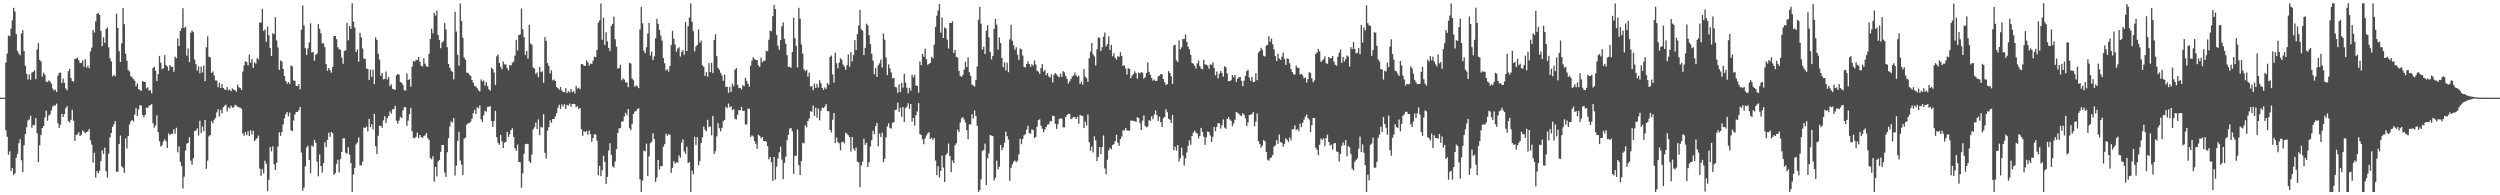 <?xml version="1.0" encoding="UTF-8"?>
<svg xmlns="http://www.w3.org/2000/svg" width="1920" height="150">
  <path d="M0 75.000h1v1.000H0zM1 75.000h1v1.000H1zM2 75.000h1v1.000H2zM3 75.000h1v1.000H3zM4 48.061h1v52.006H4zM5 41.181h1v63.824H5zM6 27.192h1v91.596H6zM7 27.830h1v88.434H7zM8 22.037h1v109.415H8zM9 15.563h1v113.629H9zM10 5.978h1v128.379H10zM11 8.926h1v124.177H11zM12 26.183h1v95.038H12zM13 39.058h1v79.045H13zM14 41.105h1v68.922H14zM15 42.374h1v64.538H15zM16 25.741h1v97.347H16zM17 23.199h1v109.005H17zM18 39.224h1v72.387H18zM19 50.516h1v52.457H19zM20 56.561h1v41.184H20zM21 61.097h1v31.433H21zM22 57.105h1v34.712H22zM23 61.205h1v27.664H23zM24 55.767h1v42.350H24zM25 55.207h1v40.771H25zM26 53.993h1v42.197H26zM27 60.715h1v29.939H27zM28 37.940h1v64.359H28zM29 33.079h1v91.413H29zM30 45.933h1v65.662H30zM31 47.177h1v56.500H31zM32 58.785h1v39.512H32zM33 55.834h1v40.975H33zM34 57.459h1v32.790H34zM35 62.641h1v22.345H35zM36 63.049h1v29.695H36zM37 61.764h1v27.003H37zM38 62.639h1v25.109H38zM39 64.095h1v20.677H39zM40 67.939h1v13.894H40zM41 69.552h1v11.322H41zM42 68.740h1v12.288H42zM43 70.623h1v8.943H43zM44 58.055h1v36.661H44zM45 55.931h1v42.346H45zM46 55.757h1v39.923H46zM47 63.738h1v23.822H47zM48 60.341h1v29.489H48zM49 63.555h1v24.020H49zM50 67.918h1v15.257H50zM51 69.373h1v12.193H51zM52 54.740h1v38.279H52zM53 52.904h1v41.227H53zM54 59.845h1v32.216H54zM55 62.218h1v22.090H55zM56 62.678h1v30.042H56zM57 45.313h1v62.950H57zM58 44.880h1v58.865H58zM59 44.222h1v58.910H59zM60 46.292h1v55.307H60zM61 48.450h1v55.938H61zM62 48.392h1v55.093H62zM63 46.388h1v53.816H63zM64 51.150h1v49.997H64zM65 45.468h1v57.003H65zM66 51.983h1v49.402H66zM67 50.472h1v50.527H67zM68 52.391h1v46.617H68zM69 39.500h1v68.225H69zM70 36.550h1v74.570H70zM71 22.986h1v101.952H71zM72 25.002h1v92.331H72zM73 16.456h1v119.902H73zM74 10.669h1v120.670H74zM75 9.984h1v123.069H75zM76 11.519h1v119.510H76zM77 23.727h1v99.998H77zM78 35.393h1v80.071H78zM79 28.698h1v89.459H79zM80 32.925h1v80.497H80zM81 22.094h1v109.468H81zM82 21.083h1v115.302H82zM83 36.346h1v81.705H83zM84 44.858h1v60.693H84zM85 47.103h1v55.057H85zM86 58.614h1v38.826H86zM87 57.496h1v38.063H87zM88 58.564h1v34.466H88zM89 10.460h1v121.446H89zM90 21.391h1v110.558H90zM91 39.315h1v71.348H91zM92 47.601h1v56.496H92zM93 33.313h1v94.374H93zM94 6.317h1v122.518H94zM95 18.607h1v114.095H95zM96 41.225h1v65.043H96zM97 46.719h1v67.325H97zM98 53.731h1v50.823H98zM99 54.888h1v40.694H99zM100 58.528h1v34.653H100zM101 59.407h1v32.711H101zM102 60.720h1v32.633H102zM103 61.993h1v25.914H103zM104 66.312h1v16.672H104zM105 64.080h1v24.983H105zM106 68.436h1v15.562H106zM107 69.031h1v11.725H107zM108 69.815h1v11.279H108zM109 62.250h1v26.131H109zM110 62.902h1v27.127H110zM111 62.836h1v25.508H111zM112 67.952h1v14.638H112zM113 67.095h1v15.905H113zM114 69.506h1v11.757H114zM115 69.283h1v11.407H115zM116 71.731h1v8.297H116zM117 52.274h1v42.389H117zM118 51.239h1v46.755H118zM119 54.212h1v42.033H119zM120 62.273h1v26.339H120zM121 56.903h1v44.675H121zM122 42.892h1v65.612H122zM123 48.109h1v64.408H123zM124 53.160h1v58.428H124zM125 52.417h1v56.241H125zM126 42.407h1v64.529H126zM127 49.901h1v58.592H127zM128 51.079h1v62.565H128zM129 54.163h1v48.267H129zM130 49.983h1v53.815H130zM131 51.332h1v51.479H131zM132 51.296h1v51.581H132zM133 55.127h1v44.267H133zM134 43.512h1v59.206H134zM135 44.780h1v53.314H135zM136 29.610h1v87.438H136zM137 35.349h1v77.012H137zM138 23.725h1v100.645H138zM139 21.817h1v105.735H139zM140 6.316h1v138.450H140zM141 21.470h1v114.210H141zM142 20.487h1v95.074H142zM143 42.731h1v67.664H143zM144 37.279h1v72.382H144zM145 47.722h1v57.721H145zM146 25.127h1v98.328H146zM147 23.452h1v102.941H147zM148 24.684h1v96.797H148zM149 45.736h1v54.859H149zM150 49.219h1v51.047H150zM151 54.232h1v44.304H151zM152 50.882h1v53.188H152zM153 56.307h1v36.426H153zM154 51.163h1v51.092H154zM155 55.605h1v41.546H155zM156 50.371h1v50.404H156zM157 62.294h1v29.860H157zM158 36.343h1v93.257H158zM159 27.888h1v95.468H159zM160 43.539h1v61.187H160zM161 44.146h1v59.562H161zM162 55.948h1v37.121H162zM163 54.830h1v39.843H163zM164 57.872h1v34.150H164zM165 61.811h1v28.701H165zM166 61.902h1v24.410H166zM167 67.007h1v16.820H167zM168 63.547h1v25.964H168zM169 67.617h1v16.731H169zM170 64.505h1v22.629H170zM171 67.585h1v14.750H171zM172 68.666h1v12.525H172zM173 69.058h1v11.262H173zM174 66.845h1v18.717H174zM175 69.397h1v13.050H175zM176 68.724h1v14.646H176zM177 70.002h1v11.109H177zM178 67.865h1v14.919H178zM179 68.852h1v13.616H179zM180 69.123h1v11.368H180zM181 70.515h1v10.588H181zM182 64.971h1v16.925H182zM183 66.982h1v15.414H183zM184 67.645h1v15.116H184zM185 69.132h1v14.386H185zM186 54.948h1v47.571H186zM187 50.219h1v54.078H187zM188 47.029h1v54.377H188zM189 47.706h1v56.105H189zM190 50.267h1v50.541H190zM191 41.963h1v62.507H191zM192 48.191h1v51.805H192zM193 45.377h1v57.909H193zM194 52.220h1v48.243H194zM195 47.939h1v60.446H195zM196 48.905h1v58.189H196zM197 44.577h1v61.499H197zM198 45.673h1v58.449H198zM199 17.331h1v112.078H199zM200 17.301h1v117.728H200zM201 6.768h1v123.132H201zM202 23.804h1v109.380H202zM203 22.650h1v100.775H203zM204 32.110h1v93.614H204zM205 20.404h1v126.426H205zM206 27.063h1v111.041H206zM207 36.782h1v76.128H207zM208 43.074h1v73.256H208zM209 25.509h1v86.910H209zM210 26.375h1v99.756H210zM211 13.193h1v117.355H211zM212 31.031h1v94.004H212zM213 36.440h1v76.102H213zM214 53.620h1v48.018H214zM215 46.462h1v57.876H215zM216 47.192h1v54.177H216zM217 52.968h1v42.511H217zM218 58.355h1v32.599H218zM219 62.183h1v25.509H219zM220 64.291h1v21.795H220zM221 62.954h1v26.434H221zM222 64.461h1v21.975H222zM223 50.301h1v49.748H223zM224 51.040h1v49.757H224zM225 61.764h1v30.813H225zM226 62.059h1v25.851H226zM227 65.995h1v19.929H227zM228 66.077h1v19.958H228zM229 64.575h1v20.006H229zM230 68.616h1v13.504H230zM231 22.913h1v94.209H231zM232 4.229h1v142.191H232zM233 19.620h1v124.425H233zM234 36.894h1v90.827H234zM235 42.187h1v71.174H235zM236 37.172h1v74.747H236zM237 32.570h1v90.277H237zM238 17.892h1v115.274H238zM239 40.341h1v71.419H239zM240 39.959h1v72.735H240zM241 46.628h1v60.807H241zM242 42.084h1v67.578H242zM243 41.107h1v83.035H243zM244 18.377h1v117.093H244zM245 22.065h1v96.575H245zM246 25.549h1v101.999H246zM247 33.275h1v99.304H247zM248 33.213h1v92.163H248zM249 36.195h1v73.072H249zM250 49.233h1v63.833H250zM251 54.398h1v53.039H251zM252 52.236h1v49.679H252zM253 53.873h1v51.168H253zM254 55.838h1v45.556H254zM255 51.328h1v51.000H255zM256 27.585h1v106.769H256zM257 27.670h1v105.273H257zM258 30.088h1v95.720H258zM259 36.310h1v86.422H259zM260 37.749h1v94.664H260zM261 38.301h1v83.928H261zM262 44.156h1v72.494H262zM263 48.972h1v57.386H263zM264 39.134h1v67.092H264zM265 38.659h1v78.635H265zM266 17.573h1v100.667H266zM267 30.980h1v82.059H267zM268 19.969h1v98.862H268zM269 22.110h1v103.195H269zM270 2.578h1v144.848H270zM271 16.646h1v117.454H271zM272 21.200h1v107.755H272zM273 39.873h1v71.019H273zM274 37.926h1v71.484H274zM275 47.322h1v58.245H275zM276 25.170h1v101.881H276zM277 28.743h1v98.305H277zM278 37.239h1v86.973H278zM279 45.060h1v52.818H279zM280 45.225h1v52.995H280zM281 52.562h1v44.715H281zM282 53.058h1v47.929H282zM283 61.385h1v29.890H283zM284 53.505h1v44.135H284zM285 59.006h1v36.412H285zM286 53.439h1v46.062H286zM287 64.690h1v22.723H287zM288 28.711h1v83.520H288zM289 30.671h1v87.670H289zM290 41.369h1v62.871H290zM291 45.701h1v50.849H291zM292 58.142h1v38.420H292zM293 56.080h1v42.027H293zM294 60.991h1v31.488H294zM295 60.514h1v28.670H295zM296 54.924h1v39.571H296zM297 61.097h1v29.571H297zM298 59.076h1v29.968H298zM299 66.098h1v19.511H299zM300 64.682h1v22.549H300zM301 68.196h1v15.829H301zM302 68.616h1v15.153H302zM303 68.891h1v12.347H303zM304 57.946h1v34.776H304zM305 56.756h1v38.313H305zM306 57.394h1v35.239H306zM307 62.952h1v26.727H307zM308 63.589h1v27.108H308zM309 65.094h1v19.780H309zM310 69.259h1v13.113H310zM311 69.651h1v12.657H311zM312 56.307h1v40.401H312zM313 61.456h1v31.151H313zM314 60.819h1v26.861H314zM315 66.617h1v16.207H315zM316 51.179h1v49.637H316zM317 46.993h1v58.866H317zM318 47.250h1v58.947H318zM319 46.054h1v59.036H319zM320 46.045h1v55.806H320zM321 43.773h1v62.285H321zM322 47.476h1v56.200H322zM323 50.498h1v54.812H323zM324 50.982h1v55.030H324zM325 44.747h1v59.798H325zM326 48.836h1v55.097H326zM327 50.913h1v51.393H327zM328 51.374h1v54.705H328zM329 41.390h1v66.084H329zM330 29.929h1v91.362H330zM331 21.997h1v100.320H331zM332 25.555h1v94.448H332zM333 9.801h1v129.659H333zM334 11.928h1v116.301H334zM335 8.025h1v127.508H335zM336 26.903h1v97.201H336zM337 30.647h1v92.140H337zM338 37.048h1v79.602H338zM339 32.617h1v78.748H339zM340 31.661h1v79.707H340zM341 17.711h1v114.774H341zM342 22.700h1v113.138H342zM343 36.295h1v80.625H343zM344 49.111h1v56.954H344zM345 52.045h1v45.137H345zM346 54.205h1v39.019H346zM347 55.209h1v38.858H347zM348 60.986h1v29.614H348zM349 9.030h1v125.758H349zM350 24.200h1v102.967H350zM351 42.096h1v66.106H351zM352 50.423h1v50.807H352zM353 2.688h1v120.569H353zM354 16.122h1v110.347H354zM355 29.015h1v105.444H355zM356 44.120h1v62.429H356zM357 45.853h1v59.948H357zM358 55.716h1v40.009H358zM359 56.066h1v38.710H359zM360 57.268h1v37.148H360zM361 58.382h1v35.039H361zM362 61.479h1v29.655H362zM363 63.494h1v23.479H363zM364 65.876h1v18.520H364zM365 66.564h1v21.029H365zM366 67.641h1v14.789H366zM367 69.352h1v13.902H367zM368 70.185h1v10.791H368zM369 60.955h1v30.699H369zM370 62.432h1v31.384H370zM371 61.753h1v26.742H371zM372 65.696h1v19.381H372zM373 62.871h1v22.934H373zM374 66.150h1v15.979H374zM375 68.563h1v13.427H375zM376 69.598h1v11.892H376zM377 51.946h1v41.011H377zM378 53.101h1v44.381H378zM379 55.712h1v37.225H379zM380 65.302h1v19.834H380zM381 43.306h1v62.051H381zM382 41.802h1v67.914H382zM383 48.375h1v62.883H383zM384 51.328h1v52.282H384zM385 53.211h1v55.408H385zM386 47.220h1v66.550H386zM387 49.443h1v60.126H387zM388 49.496h1v59.483H388zM389 52.270h1v48.941H389zM390 54.078h1v51.135H390zM391 49.931h1v53.110H391zM392 50.351h1v49.507H392zM393 48.143h1v50.376H393zM394 47.286h1v57.946H394zM395 42.763h1v70.966H395zM396 30.689h1v85.047H396zM397 38.767h1v72.211H397zM398 26.934h1v97.486H398zM399 26.428h1v98.244H399zM400 6.501h1v137.669H400zM401 22.362h1v110.690H401zM402 28.563h1v89.568H402zM403 42.171h1v68.600H403zM404 39.171h1v71.286H404zM405 45.002h1v65.662H405zM406 19.076h1v104.852H406zM407 33.382h1v91.697H407zM408 34.343h1v84.310H408zM409 51.892h1v47.455H409zM410 52.705h1v45.112H410zM411 56.735h1v37.410H411zM412 55.571h1v43.611H412zM413 59.270h1v32.447H413zM414 51.293h1v52.551H414zM415 55.355h1v42.108H415zM416 54.744h1v43.261H416zM417 63.531h1v24.107H417zM418 28.523h1v88.845H418zM419 31.365h1v90.435H419zM420 48.432h1v51.913H420zM421 50.565h1v47.053H421zM422 56.435h1v35.921H422zM423 53.992h1v40.329H423zM424 61.706h1v29.725H424zM425 61.133h1v30.250H425zM426 62.209h1v27.249H426zM427 66.774h1v20.099H427zM428 67.635h1v15.108H428zM429 68.881h1v11.599H429zM430 66.777h1v16.875H430zM431 69.509h1v10.768H431zM432 70.618h1v11.191H432zM433 70.841h1v9.192H433zM434 67.696h1v15.965H434zM435 71.537h1v8.999H435zM436 69.994h1v11.161H436zM437 70.939h1v8.578H437zM438 68.438h1v13.622H438zM439 70.709h1v9.191H439zM440 69.936h1v9.848H440zM441 71.730h1v8.270H441zM442 65.939h1v16.421H442zM443 67.969h1v13.534H443zM444 67.389h1v16.469H444zM445 68.491h1v14.476H445zM446 49.267h1v49.929H446zM447 49.279h1v55.036H447zM448 50.467h1v50.263H448zM449 50.610h1v50.980H449zM450 46.308h1v54.189H450zM451 47.822h1v55.675H451zM452 50.418h1v49.867H452zM453 48.746h1v54.276H453zM454 49.183h1v59.777H454zM455 46.614h1v59.366H455zM456 43.542h1v59.594H456zM457 43.819h1v59.427H457zM458 38.361h1v69.627H458zM459 17.429h1v117.159H459zM460 15.659h1v111.710H460zM461 2.691h1v132.643H461zM462 30.524h1v100.216H462zM463 13.615h1v105.974H463zM464 34.530h1v89.785H464zM465 24.727h1v116.534H465zM466 31.734h1v104.220H466zM467 36.763h1v78.904H467zM468 39.173h1v70.814H468zM469 19.933h1v99.031H469zM470 18.282h1v109.443H470zM471 12.755h1v115.908H471zM472 30.141h1v93.881H472zM473 35.833h1v78.731H473zM474 52.742h1v49.459H474zM475 52.327h1v46.218H475zM476 49.774h1v48.750H476zM477 61.642h1v31.775H477zM478 60.153h1v33.031H478zM479 61.130h1v28.350H479zM480 63.361h1v23.246H480zM481 63.279h1v25.207H481zM482 66.984h1v16.795H482zM483 48.195h1v50.270H483zM484 48.804h1v51.201H484zM485 60.304h1v34.803H485zM486 61.654h1v25.896H486zM487 66.629h1v19.016H487zM488 65.714h1v19.678H488zM489 66.256h1v17.555H489zM490 67.710h1v15.316H490zM491 22.621h1v115.078H491zM492 5.260h1v142.155H492zM493 17.901h1v120.791H493zM494 38.947h1v76.765H494zM495 40.900h1v75.349H495zM496 36.293h1v74.011H496zM497 25.767h1v109.525H497zM498 17.503h1v102.623H498zM499 42.617h1v67.436H499zM500 39.625h1v69.249H500zM501 46.115h1v56.240H501zM502 43.287h1v63.521H502zM503 29.458h1v110.265H503zM504 14.446h1v121.967H504zM505 18.264h1v104.491H505zM506 23.013h1v107.126H506zM507 27.326h1v100.140H507zM508 31.159h1v96.518H508zM509 44.610h1v68.036H509zM510 48.585h1v62.106H510zM511 54.044h1v48.619H511zM512 53.157h1v51.122H512zM513 55.026h1v48.056H513zM514 50.737h1v52.760H514zM515 34.730h1v97.965H515zM516 23.628h1v105.302H516zM517 29.746h1v94.011H517zM518 34.188h1v91.331H518zM519 39.720h1v84.832H519zM520 37.289h1v87.598H520zM521 36.277h1v83.079H521zM522 43.449h1v77.703H522zM523 40.021h1v69.568H523zM524 38.479h1v68.561H524zM525 42.016h1v74.300H525zM526 16.957h1v101.195H526zM527 39.163h1v73.527H527zM528 20.139h1v105.112H528zM529 13.479h1v110.888H529zM530 2.591h1v144.828H530zM531 16.656h1v114.332H531zM532 23.964h1v109.999H532zM533 39.445h1v65.637H533zM534 35.737h1v75.547H534zM535 34.562h1v70.732H535zM536 22.671h1v104.350H536zM537 32.795h1v91.009H537zM538 31.125h1v78.692H538zM539 50.181h1v55.412H539zM540 51.353h1v45.866H540zM541 58.345h1v41.305H541zM542 55.392h1v45.490H542zM543 58.828h1v33.189H543zM544 48.482h1v49.159H544zM545 55.370h1v41.684H545zM546 48.279h1v55.681H546zM547 56.097h1v32.929H547zM548 30.676h1v87.618H548zM549 26.352h1v89.764H549zM550 43.078h1v61.691H550zM551 52.234h1v42.349H551zM552 53.570h1v45.006H552zM553 55.884h1v45.054H553zM554 57.936h1v40.276H554zM555 62.016h1v31.028H555zM556 57.299h1v34.813H556zM557 66.707h1v15.298H557zM558 66.693h1v16.341H558zM559 71.293h1v8.221H559zM560 66.588h1v15.931H560zM561 70.573h1v11.034H561zM562 64.181h1v20.439H562zM563 66.301h1v17.561H563zM564 53.492h1v37.680H564zM565 52.158h1v39.716H565zM566 65.081h1v23.053H566zM567 67.493h1v16.986H567zM568 67.598h1v17.126H568zM569 68.760h1v13.311H569zM570 65.311h1v19.965H570zM571 66.306h1v18.734H571zM572 59.797h1v35.882H572zM573 62.130h1v33.395H573zM574 64.349h1v19.012H574zM575 66.548h1v17.035H575zM576 50.474h1v54.622H576zM577 46.533h1v57.461H577zM578 43.945h1v60.828H578zM579 45.385h1v62.926H579zM580 46.040h1v64.353H580zM581 46.134h1v68.157H581zM582 50.184h1v53.342H582zM583 51.416h1v52.933H583zM584 44.281h1v62.000H584zM585 47.808h1v57.415H585zM586 46.764h1v61.517H586zM587 46.521h1v61.713H587zM588 38.959h1v69.860H588zM589 39.357h1v72.857H589zM590 30.514h1v91.893H590zM591 23.567h1v97.062H591zM592 23.938h1v100.674H592zM593 12.435h1v126.450H593zM594 3.872h1v116.726H594zM595 6.928h1v131.035H595zM596 26.840h1v101.131H596zM597 35.071h1v86.569H597zM598 38.257h1v78.665H598zM599 30.753h1v81.961H599zM600 20.094h1v102.412H600zM601 17.133h1v120.552H601zM602 29.745h1v95.298H602zM603 33.573h1v86.745H603zM604 42.412h1v65.253H604zM605 51.406h1v52.163H605zM606 51.265h1v47.619H606zM607 52.053h1v46.248H607zM608 39.873h1v60.951H608zM609 13.744h1v119.792H609zM610 29.364h1v90.326H610zM611 35.235h1v84.384H611zM612 51.782h1v47.722H612zM613 6.001h1v120.873H613zM614 14.279h1v120.186H614zM615 34.123h1v89.605H615zM616 41.235h1v68.332H616zM617 53.256h1v56.878H617zM618 54.610h1v41.663H618zM619 53.551h1v44.151H619zM620 58.841h1v34.101H620zM621 55.788h1v35.292H621zM622 66.507h1v18.933H622zM623 66.166h1v19.688H623zM624 69.339h1v11.767H624zM625 64.155h1v24.858H625zM626 67.574h1v15.142H626zM627 64.388h1v26.032H627zM628 67.237h1v16.195H628zM629 61.577h1v30.847H629zM630 63.953h1v21.078H630zM631 67.464h1v15.240H631zM632 69.064h1v13.995H632zM633 67.099h1v14.716H633zM634 68.272h1v11.742H634zM635 63.839h1v21.499H635zM636 65.076h1v20.399H636zM637 43.665h1v56.172H637zM638 42.630h1v59.075H638zM639 57.201h1v34.731H639zM640 63.433h1v23.413H640zM641 40.486h1v69.376H641zM642 48.566h1v56.989H642zM643 52.497h1v56.640H643zM644 48.063h1v62.046H644zM645 44.746h1v70.686H645zM646 45.879h1v63.332H646zM647 49.573h1v59.238H647zM648 51.115h1v58.973H648zM649 53.568h1v48.351H649zM650 50.062h1v52.699H650zM651 41.829h1v62.066H651zM652 51.300h1v53.958H652zM653 40.110h1v76.314H653zM654 47.189h1v58.028H654zM655 42.356h1v71.751H655zM656 30.860h1v84.854H656zM657 38.388h1v74.984H657zM658 26.224h1v98.042H658zM659 19.678h1v105.071H659zM660 7.633h1v136.186H660zM661 22.587h1v104.475H661zM662 23.504h1v100.617H662zM663 42.354h1v64.210H663zM664 36.734h1v74.582H664zM665 18.191h1v91.440H665zM666 19.622h1v108.626H666zM667 26.982h1v97.561H667zM668 33.833h1v78.631H668zM669 41.242h1v66.459H669zM670 46.555h1v53.908H670zM671 56.989h1v46.108H671zM672 52.196h1v44.688H672zM673 59.054h1v35.300H673zM674 50.088h1v62.315H674zM675 48.629h1v53.915H675zM676 45.787h1v59.524H676zM677 51.862h1v50.026H677zM678 25.719h1v98.897H678zM679 30.501h1v91.436H679zM680 44.161h1v61.351H680zM681 57.656h1v39.446H681zM682 49.400h1v45.381H682zM683 52.594h1v45.661H683zM684 55.649h1v43.101H684zM685 60.211h1v34.031H685zM686 59.749h1v34.146H686zM687 66.703h1v17.810H687zM688 67.181h1v16.922H688zM689 71.390h1v7.452H689zM690 64.767h1v21.106H690zM691 70.640h1v12.026H691zM692 63.594h1v26.107H692zM693 67.305h1v14.878H693zM694 56.658h1v37.052H694zM695 63.443h1v19.591H695zM696 67.325h1v14.525H696zM697 71.741h1v7.515H697zM698 67.542h1v15.998H698zM699 69.685h1v10.175H699zM700 57.394h1v36.072H700zM701 59.430h1v31.203H701zM702 57.524h1v38.922H702zM703 65.660h1v22.746H703zM704 66.057h1v19.482H704zM705 71.240h1v7.944H705zM706 47.129h1v55.718H706zM707 49.970h1v53.734H707zM708 41.450h1v65.579H708zM709 43.576h1v67.145H709zM710 37.393h1v68.864H710zM711 45.480h1v58.534H711zM712 49.671h1v52.819H712zM713 49.051h1v52.494H713zM714 48.258h1v58.552H714zM715 43.549h1v62.308H715zM716 44.897h1v62.618H716zM717 34.263h1v71.765H717zM718 20.671h1v102.602H718zM719 12.010h1v122.559H719zM720 8.150h1v119.503H720zM721 3.138h1v133.150H721zM722 25.058h1v106.213H722zM723 13.517h1v106.003H723zM724 29.201h1v99.519H724zM725 21.113h1v118.637H725zM726 21.914h1v97.240H726zM727 30.337h1v87.287H727zM728 37.251h1v73.008H728zM729 17.618h1v102.264H729zM730 17.710h1v114.527H730zM731 16.323h1v106.990H731zM732 40.659h1v84.533H732zM733 38.267h1v73.194H733zM734 43.573h1v66.479H734zM735 44.271h1v55.301H735zM736 54.400h1v46.973H736zM737 58.248h1v35.860H737zM738 59.078h1v31.727H738zM739 57.538h1v32.438H739zM740 53.488h1v38.278H740zM741 47.493h1v46.593H741zM742 51.522h1v48.508H742zM743 44.051h1v62.890H743zM744 55.478h1v40.184H744zM745 58.276h1v37.220H745zM746 64.961h1v22.726H746zM747 65.585h1v25.442H747zM748 66.548h1v18.337H748zM749 61.335h1v27.764H749zM750 51.030h1v45.606H750zM751 15.191h1v132.228H751zM752 5.230h1v140.726H752zM753 18.206h1v119.587H753zM754 38.169h1v77.762H754zM755 35.877h1v79.373H755zM756 41.453h1v68.835H756zM757 23.547h1v118.602H757zM758 19.346h1v102.196H758zM759 28.684h1v89.154H759zM760 39.906h1v63.758H760zM761 45.672h1v58.455H761zM762 42.965h1v61.578H762zM763 22.154h1v116.319H763zM764 14.584h1v121.840H764zM765 18.875h1v104.511H765zM766 38.091h1v91.984H766zM767 28.717h1v99.277H767zM768 33.003h1v78.322H768zM769 44.551h1v70.787H769zM770 51.595h1v61.650H770zM771 47.834h1v61.797H771zM772 54.003h1v47.098H772zM773 48.159h1v56.420H773zM774 55.461h1v51.704H774zM775 30.282h1v108.575H775zM776 19.066h1v109.804H776zM777 31.256h1v95.007H777zM778 34.744h1v89.443H778zM779 38.229h1v85.019H779zM780 36.342h1v88.292H780zM781 42.009h1v81.389H781zM782 46.122h1v72.436H782zM783 37.223h1v69.343H783zM784 37.948h1v72.822H784zM785 42.625h1v64.112H785zM786 51.359h1v52.622H786zM787 51.799h1v51.144H787zM788 49.068h1v50.528H788zM789 47.073h1v49.566H789zM790 49.196h1v53.024H790zM791 51.314h1v51.430H791zM792 49.363h1v50.025H792zM793 50.362h1v49.491H793zM794 46.365h1v59.610H794zM795 49.473h1v55.664H795zM796 54.287h1v42.978H796zM797 54.988h1v37.260H797zM798 56.729h1v34.914H798zM799 52.254h1v44.325H799zM800 49.326h1v49.477H800zM801 54.965h1v46.495H801zM802 53.691h1v45.800H802zM803 57.743h1v39.757H803zM804 56.071h1v39.561H804zM805 58.749h1v36.720H805zM806 59.593h1v33.548H806zM807 57.112h1v36.005H807zM808 63.329h1v25.549H808zM809 57.377h1v31.746H809zM810 56.106h1v39.036H810zM811 57.149h1v41.894H811zM812 58.488h1v36.899H812zM813 59.294h1v32.040H813zM814 56.525h1v34.237H814zM815 59.092h1v32.082H815zM816 54.693h1v43.150H816zM817 55.568h1v42.218H817zM818 58.290h1v31.555H818zM819 60.462h1v27.901H819zM820 64.193h1v23.162H820zM821 62.564h1v24.973H821zM822 60.701h1v30.787H822zM823 58.713h1v32.196H823zM824 57.985h1v31.708H824zM825 55.679h1v34.433H825zM826 57.911h1v33.490H826zM827 59.142h1v30.529H827zM828 58.119h1v36.888H828zM829 64.414h1v23.874H829zM830 62.649h1v26.146H830zM831 65.024h1v24.170H831zM832 53.043h1v45.290H832zM833 58.807h1v34.566H833zM834 59.941h1v36.468H834zM835 62.806h1v25.179H835zM836 44.770h1v64.511H836zM837 39.720h1v76.157H837zM838 33.076h1v79.461H838zM839 41.607h1v75.436H839zM840 43.438h1v61.306H840zM841 50.267h1v57.540H841zM842 37.905h1v85.908H842zM843 28.892h1v91.561H843zM844 28.946h1v83.932H844zM845 39.122h1v79.202H845zM846 36.261h1v76.699H846zM847 28.229h1v75.815H847zM848 24.971h1v104.419H848zM849 35.628h1v98.210H849zM850 33.891h1v88.793H850zM851 28.025h1v87.535H851zM852 38.391h1v75.137H852zM853 34.463h1v80.255H853zM854 43.214h1v68.167H854zM855 40.810h1v69.761H855zM856 44.391h1v63.922H856zM857 45.852h1v57.682H857zM858 43.147h1v66.509H858zM859 43.555h1v68.381H859zM860 40.110h1v66.626H860zM861 43.094h1v61.775H861zM862 50.659h1v49.346H862zM863 50.121h1v50.131H863zM864 52.593h1v45.722H864zM865 57.222h1v42.906H865zM866 52.434h1v47.983H866zM867 52.981h1v47.255H867zM868 60.059h1v32.571H868zM869 57.992h1v34.618H869zM870 56.886h1v35.928H870zM871 54.783h1v38.281H871zM872 56.117h1v37.583H872zM873 60.378h1v29.611H873zM874 55.614h1v35.076H874zM875 56.487h1v38.176H875zM876 55.367h1v44.474H876zM877 55.870h1v36.776H877zM878 60.248h1v28.344H878zM879 59.315h1v37.327H879zM880 56.129h1v41.738H880zM881 47.905h1v49.285H881zM882 55.120h1v37.053H882zM883 57.522h1v35.477H883zM884 59.870h1v29.430H884zM885 61.968h1v29.641H885zM886 61.106h1v26.957H886zM887 62.273h1v22.553H887zM888 62.117h1v26.365H888zM889 58.571h1v34.298H889zM890 58.150h1v31.465H890zM891 56.712h1v37.163H891zM892 57.189h1v40.366H892zM893 60.698h1v30.138H893zM894 63.122h1v26.755H894zM895 65.335h1v18.579H895zM896 64.634h1v21.575H896zM897 54.591h1v36.604H897zM898 56.045h1v36.005H898zM899 58.527h1v35.894H899zM900 64.389h1v23.897H900zM901 34.885h1v80.501H901zM902 34.423h1v78.266H902zM903 46.298h1v69.417H903zM904 47.688h1v63.686H904zM905 31.030h1v93.051H905zM906 37.843h1v83.722H906zM907 36.308h1v77.097H907zM908 30.006h1v89.445H908zM909 29.869h1v97.352H909zM910 26.351h1v95.327H910zM911 32.206h1v84.999H911zM912 35.779h1v76.245H912zM913 37.832h1v69.893H913zM914 42.088h1v69.052H914zM915 48.371h1v56.000H915zM916 48.901h1v52.993H916zM917 50.431h1v49.887H917zM918 52.636h1v49.266H918zM919 48.670h1v54.007H919zM920 46.422h1v59.921H920zM921 50.724h1v53.647H921zM922 52.665h1v45.550H922zM923 53.177h1v48.139H923zM924 45.819h1v59.139H924zM925 49.479h1v61.778H925zM926 49.699h1v55.730H926zM927 50.450h1v50.589H927zM928 52.789h1v48.678H928zM929 49.434h1v54.578H929zM930 49.837h1v59.334H930zM931 47.852h1v57.198H931zM932 52.238h1v45.276H932zM933 57.862h1v43.006H933zM934 54.962h1v42.523H934zM935 60.174h1v34.452H935zM936 56.600h1v38.046H936zM937 54.553h1v44.188H937zM938 56.164h1v40.056H938zM939 58.920h1v32.817H939zM940 50.941h1v47.056H940zM941 51.603h1v47.273H941zM942 56.433h1v34.915H942zM943 62.299h1v27.541H943zM944 62.266h1v29.426H944zM945 61.569h1v31.233H945zM946 57.613h1v39.357H946zM947 59.284h1v35.462H947zM948 57.550h1v34.435H948zM949 62.996h1v23.192H949zM950 60.399h1v26.111H950zM951 59.320h1v28.232H951zM952 59.097h1v29.685H952zM953 62.097h1v27.007H953zM954 66.128h1v20.757H954zM955 61.928h1v26.193H955zM956 58.167h1v32.681H956zM957 54.609h1v42.140H957zM958 53.532h1v40.527H958zM959 59.530h1v28.843H959zM960 62.062h1v26.041H960zM961 59.142h1v28.460H961zM962 63.027h1v22.916H962zM963 62.786h1v34.234H963zM964 56.223h1v37.241H964zM965 61.605h1v25.575H965zM966 40.423h1v67.892H966zM967 39.150h1v71.373H967zM968 36.682h1v76.737H968zM969 38.244h1v73.602H969zM970 42.775h1v64.808H970zM971 43.400h1v65.162H971zM972 35.046h1v81.642H972zM973 34.439h1v88.224H973zM974 27.738h1v95.728H974zM975 32.044h1v89.418H975zM976 29.616h1v91.241H976zM977 33.984h1v85.034H977zM978 37.915h1v74.692H978zM979 43.076h1v68.600H979zM980 46.912h1v60.690H980zM981 41.311h1v69.104H981zM982 45.004h1v58.331H982zM983 46.098h1v63.012H983zM984 43.509h1v66.205H984zM985 40.415h1v72.231H985zM986 45.217h1v65.255H986zM987 49.872h1v56.350H987zM988 44.863h1v62.466H988zM989 45.214h1v63.857H989zM990 48.621h1v57.011H990zM991 52.928h1v54.970H991zM992 55.333h1v44.031H992zM993 57.018h1v42.238H993zM994 57.205h1v39.066H994zM995 50.231h1v49.714H995zM996 52.026h1v46.978H996zM997 52.149h1v48.790H997zM998 57.151h1v37.786H998zM999 56.785h1v40.888H999zM1000 57.952h1v36.408H1000zM1001 60.100h1v31.812H1001zM1002 59.517h1v30.071H1002zM1003 63.432h1v24.541H1003zM1004 60.811h1v29.696H1004zM1005 55.392h1v36.458H1005zM1006 56.191h1v45.287H1006zM1007 60.158h1v35.980H1007zM1008 63.162h1v27.563H1008zM1009 61.718h1v28.845H1009zM1010 41.304h1v72.106H1010zM1011 40.298h1v74.711H1011zM1012 37.488h1v81.629H1012zM1013 39.433h1v71.763H1013zM1014 47.538h1v58.863H1014zM1015 46.462h1v61.017H1015zM1016 45.460h1v60.753H1016zM1017 43.258h1v69.007H1017zM1018 48.455h1v57.645H1018zM1019 49.183h1v54.258H1019zM1020 43.660h1v65.379H1020zM1021 44.854h1v66.994H1021zM1022 44.550h1v66.459H1022zM1023 43.022h1v71.921H1023zM1024 47.309h1v62.919H1024zM1025 49.753h1v60.092H1025zM1026 50.466h1v65.799H1026zM1027 43.563h1v73.189H1027zM1028 40.436h1v83.612H1028zM1029 38.025h1v80.239H1029zM1030 48.253h1v63.713H1030zM1031 43.731h1v65.640H1031zM1032 47.174h1v64.347H1032zM1033 45.386h1v62.203H1033zM1034 42.584h1v77.490H1034zM1035 43.397h1v68.797H1035zM1036 51.078h1v62.117H1036zM1037 36.230h1v81.924H1037zM1038 37.674h1v91.817H1038zM1039 32.318h1v98.587H1039zM1040 37.582h1v86.609H1040zM1041 40.916h1v81.849H1041zM1042 40.547h1v81.113H1042zM1043 36.772h1v77.435H1043zM1044 41.700h1v63.183H1044zM1045 19.103h1v97.764H1045zM1046 32.663h1v78.282H1046zM1047 21.075h1v96.233H1047zM1048 23.363h1v103.456H1048zM1049 4.096h1v143.315H1049zM1050 17.803h1v116.361H1050zM1051 19.380h1v119.109H1051zM1052 19.929h1v91.299H1052zM1053 42.845h1v67.371H1053zM1054 38.432h1v67.193H1054zM1055 24.733h1v104.041H1055zM1056 25.066h1v103.731H1056zM1057 35.105h1v89.180H1057zM1058 45.672h1v60.143H1058zM1059 47.227h1v56.175H1059zM1060 52.930h1v44.403H1060zM1061 53.329h1v47.981H1061zM1062 61.088h1v28.880H1062zM1063 54.335h1v40.826H1063zM1064 54.950h1v43.128H1064zM1065 48.056h1v55.415H1065zM1066 51.534h1v37.232H1066zM1067 35.744h1v79.679H1067zM1068 30.227h1v89.394H1068zM1069 41.412h1v64.423H1069zM1070 45.820h1v57.598H1070zM1071 54.310h1v41.195H1071zM1072 54.854h1v42.828H1072zM1073 56.681h1v41.497H1073zM1074 58.338h1v33.397H1074zM1075 46.866h1v54.002H1075zM1076 50.368h1v44.712H1076zM1077 58.204h1v30.732H1077zM1078 61.024h1v26.712H1078zM1079 65.798h1v20.096H1079zM1080 64.426h1v21.422H1080zM1081 64.727h1v22.848H1081zM1082 64.468h1v23.161H1082zM1083 50.915h1v44.512H1083zM1084 52.454h1v45.057H1084zM1085 56.600h1v36.838H1085zM1086 61.348h1v25.788H1086zM1087 63.175h1v27.506H1087zM1088 64.604h1v22.306H1088zM1089 64.555h1v17.941H1089zM1090 64.236h1v23.682H1090zM1091 55.225h1v46.101H1091zM1092 51.318h1v52.963H1092zM1093 60.855h1v29.414H1093zM1094 64.292h1v20.566H1094zM1095 65.740h1v19.780H1095zM1096 45.793h1v59.511H1096zM1097 47.225h1v59.011H1097zM1098 43.081h1v64.810H1098zM1099 46.347h1v56.298H1099zM1100 43.422h1v70.293H1100zM1101 47.079h1v56.804H1101zM1102 49.373h1v56.633H1102zM1103 50.937h1v55.146H1103zM1104 41.791h1v64.635H1104zM1105 48.696h1v54.269H1105zM1106 47.639h1v62.023H1106zM1107 52.665h1v52.136H1107zM1108 37.591h1v75.640H1108zM1109 33.221h1v78.081H1109zM1110 23.015h1v99.100H1110zM1111 25.248h1v95.606H1111zM1112 15.866h1v122.187H1112zM1113 11.938h1v119.950H1113zM1114 2.595h1v128.602H1114zM1115 13.978h1v124.007H1115zM1116 26.573h1v101.729H1116zM1117 37.197h1v79.566H1117zM1118 30.797h1v80.309H1118zM1119 31.527h1v80.622H1119zM1120 20.790h1v103.912H1120zM1121 14.206h1v122.865H1121zM1122 33.112h1v87.845H1122zM1123 47.025h1v64.987H1123zM1124 44.102h1v59.647H1124zM1125 53.492h1v45.842H1125zM1126 54.982h1v39.831H1126zM1127 60.648h1v30.681H1127zM1128 12.632h1v121.607H1128zM1129 18.429h1v110.923H1129zM1130 36.261h1v78.548H1130zM1131 42.437h1v77.249H1131zM1132 30.544h1v88.284H1132zM1133 5.878h1v120.557H1133zM1134 17.599h1v116.904H1134zM1135 43.529h1v68.581H1135zM1136 44.193h1v64.153H1136zM1137 55.705h1v44.365H1137zM1138 54.714h1v41.038H1138zM1139 55.074h1v40.575H1139zM1140 55.074h1v40.525H1140zM1141 59.859h1v34.181H1141zM1142 62.677h1v27.034H1142zM1143 63.453h1v21.622H1143zM1144 65.825h1v19.900H1144zM1145 64.677h1v25.315H1145zM1146 65.411h1v26.699H1146zM1147 62.869h1v22.752H1147zM1148 55.973h1v39.497H1148zM1149 56.594h1v40.848H1149zM1150 62.150h1v26.558H1150zM1151 64.201h1v21.257H1151zM1152 63.884h1v20.891H1152zM1153 65.096h1v17.706H1153zM1154 65.303h1v19.533H1154zM1155 62.501h1v23.573H1155zM1156 56.812h1v41.981H1156zM1157 41.316h1v60.615H1157zM1158 55.662h1v37.294H1158zM1159 57.307h1v33.233H1159zM1160 55.667h1v43.645H1160zM1161 39.078h1v70.846H1161zM1162 48.327h1v62.942H1162zM1163 47.536h1v63.273H1163zM1164 51.409h1v63.472H1164zM1165 45.146h1v66.407H1165zM1166 50.068h1v59.578H1166zM1167 48.895h1v59.362H1167zM1168 52.314h1v48.924H1168zM1169 52.818h1v50.289H1169zM1170 49.922h1v53.077H1170zM1171 42.753h1v63.133H1171zM1172 54.019h1v44.897H1172zM1173 39.753h1v76.681H1173zM1174 46.405h1v53.460H1174zM1175 30.523h1v85.198H1175zM1176 33.682h1v77.444H1176zM1177 25.620h1v95.857H1177zM1178 26.896h1v97.583H1178zM1179 8.341h1v134.742H1179zM1180 24.470h1v107.283H1180zM1181 20.545h1v104.719H1181zM1182 41.917h1v69.164H1182zM1183 39.549h1v71.842H1183zM1184 45.251h1v61.941H1184zM1185 19.686h1v107.468H1185zM1186 24.573h1v102.706H1186zM1187 33.772h1v84.808H1187zM1188 46.842h1v54.233H1188zM1189 42.793h1v64.970H1189zM1190 57.609h1v41.392H1190zM1191 52.827h1v49.674H1191zM1192 58.586h1v34.795H1192zM1193 50.393h1v57.612H1193zM1194 54.601h1v40.958H1194zM1195 44.021h1v60.683H1195zM1196 61.708h1v37.899H1196zM1197 40.643h1v81.197H1197zM1198 31.056h1v90.903H1198zM1199 43.878h1v59.966H1199zM1200 49.389h1v48.419H1200zM1201 51.921h1v39.658H1201zM1202 51.343h1v44.378H1202zM1203 55.679h1v36.873H1203zM1204 59.029h1v38.490H1204zM1205 58.212h1v35.545H1205zM1206 59.791h1v33.907H1206zM1207 67.503h1v16.068H1207zM1208 66.884h1v15.037H1208zM1209 64.764h1v21.294H1209zM1210 67.014h1v18.266H1210zM1211 63.288h1v25.943H1211zM1212 66.913h1v18.221H1212zM1213 56.217h1v37.407H1213zM1214 60.973h1v30.132H1214zM1215 67.384h1v14.546H1215zM1216 69.097h1v12.246H1216zM1217 69.262h1v14.091H1217zM1218 67.406h1v15.623H1218zM1219 57.410h1v32.115H1219zM1220 58.395h1v34.944H1220zM1221 58.380h1v37.678H1221zM1222 57.418h1v36.066H1222zM1223 67.206h1v12.737H1223zM1224 66.124h1v19.423H1224zM1225 56.387h1v45.268H1225zM1226 47.229h1v56.419H1226zM1227 42.368h1v61.419H1227zM1228 41.521h1v69.174H1228zM1229 43.324h1v62.614H1229zM1230 37.718h1v68.341H1230zM1231 50.511h1v50.004H1231zM1232 49.020h1v53.487H1232zM1233 51.156h1v48.878H1233zM1234 44.229h1v62.550H1234zM1235 43.548h1v63.159H1235zM1236 34.494h1v73.086H1236zM1237 43.891h1v62.542H1237zM1238 12.158h1v121.652H1238zM1239 15.756h1v118.942H1239zM1240 2.686h1v127.854H1240zM1241 21.672h1v114.166H1241zM1242 13.530h1v109.362H1242zM1243 28.293h1v96.034H1243zM1244 20.769h1v119.236H1244zM1245 27.088h1v109.142H1245zM1246 23.511h1v93.725H1246zM1247 40.194h1v75.982H1247zM1248 17.947h1v94.483H1248zM1249 23.200h1v104.934H1249zM1250 15.941h1v109.392H1250zM1251 30.032h1v94.082H1251zM1252 38.052h1v78.156H1252zM1253 53.021h1v45.453H1253zM1254 40.376h1v67.067H1254zM1255 49.504h1v49.124H1255zM1256 56.031h1v37.555H1256zM1257 60.073h1v33.283H1257zM1258 58.193h1v31.186H1258zM1259 61.101h1v25.543H1259zM1260 50.107h1v47.267H1260zM1261 54.439h1v41.383H1261zM1262 47.309h1v60.116H1262zM1263 43.755h1v58.629H1263zM1264 57.741h1v36.623H1264zM1265 61.615h1v32.220H1265zM1266 66.783h1v24.316H1266zM1267 66.186h1v20.541H1267zM1268 61.081h1v28.985H1268zM1269 63.703h1v24.099H1269zM1270 15.481h1v111.855H1270zM1271 5.124h1v142.294H1271zM1272 17.779h1v127.565H1272zM1273 32.476h1v90.514H1273zM1274 38.807h1v74.466H1274zM1275 36.063h1v79.525H1275zM1276 35.495h1v91.110H1276zM1277 19.716h1v123.209H1277zM1278 37.640h1v80.912H1278zM1279 30.964h1v84.237H1279zM1280 46.984h1v55.387H1280zM1281 43.452h1v63.415H1281zM1282 38.175h1v86.361H1282zM1283 14.579h1v124.681H1283zM1284 18.130h1v104.503H1284zM1285 18.982h1v110.463H1285zM1286 39.602h1v90.553H1286zM1287 28.916h1v99.796H1287zM1288 31.149h1v78.711H1288zM1289 43.977h1v74.814H1289zM1290 49.572h1v60.801H1290zM1291 48.217h1v60.049H1291zM1292 55.068h1v48.109H1292zM1293 49.567h1v54.295H1293zM1294 41.007h1v70.098H1294zM1295 18.793h1v120.305H1295zM1296 29.746h1v99.432H1296zM1297 32.755h1v92.902H1297zM1298 34.195h1v90.354H1298zM1299 37.010h1v87.314H1299zM1300 36.274h1v83.081H1300zM1301 44.775h1v78.895H1301zM1302 49.308h1v57.799H1302zM1303 30.603h1v84.209H1303zM1304 29.330h1v87.933H1304zM1305 18.146h1v116.180H1305zM1306 32.536h1v92.424H1306zM1307 11.425h1v111.338H1307zM1308 15.444h1v111.710H1308zM1309 7.332h1v139.777H1309zM1310 13.949h1v123.078H1310zM1311 16.074h1v125.013H1311zM1312 26.450h1v89.239H1312zM1313 21.060h1v103.437H1313zM1314 34.226h1v75.495H1314zM1315 12.645h1v119.434H1315zM1316 21.755h1v104.434H1316zM1317 32.741h1v92.491H1317zM1318 45.815h1v56.159H1318zM1319 50.066h1v49.961H1319zM1320 53.142h1v48.578H1320zM1321 54.936h1v45.645H1321zM1322 58.895h1v35.874H1322zM1323 50.571h1v47.004H1323zM1324 55.946h1v41.629H1324zM1325 53.537h1v45.193H1325zM1326 61.160h1v28.568H1326zM1327 30.895h1v81.056H1327zM1328 26.112h1v89.468H1328zM1329 44.419h1v59.592H1329zM1330 41.860h1v57.659H1330zM1331 55.758h1v45.380H1331zM1332 55.178h1v46.705H1332zM1333 60.215h1v31.569H1333zM1334 62.586h1v29.533H1334zM1335 65.097h1v23.221H1335zM1336 67.028h1v14.959H1336zM1337 66.975h1v15.765H1337zM1338 67.663h1v13.123H1338zM1339 66.595h1v18.384H1339zM1340 70.075h1v11.033H1340zM1341 71.362h1v10.333H1341zM1342 71.184h1v9.728H1342zM1343 63.406h1v22.067H1343zM1344 61.614h1v27.300H1344zM1345 63.128h1v26.669H1345zM1346 66.553h1v18.073H1346zM1347 67.510h1v18.112H1347zM1348 68.526h1v12.897H1348zM1349 70.826h1v9.335H1349zM1350 71.541h1v7.886H1350zM1351 66.174h1v19.713H1351zM1352 63.421h1v26.115H1352zM1353 62.903h1v21.729H1353zM1354 67.242h1v15.074H1354zM1355 51.759h1v49.160H1355zM1356 47.161h1v58.954H1356zM1357 48.771h1v52.634H1357zM1358 46.060h1v55.467H1358zM1359 47.077h1v53.168H1359zM1360 43.978h1v62.283H1360zM1361 48.710h1v56.394H1361zM1362 50.613h1v53.166H1362zM1363 53.121h1v51.313H1363zM1364 46.705h1v56.133H1364zM1365 49.060h1v53.841H1365zM1366 50.662h1v50.374H1366zM1367 44.430h1v61.970H1367zM1368 26.710h1v89.512H1368zM1369 21.129h1v101.046H1369zM1370 19.280h1v108.696H1370zM1371 19.566h1v107.356H1371zM1372 15.142h1v116.419H1372zM1373 14.563h1v115.524H1373zM1374 7.472h1v139.972H1374zM1375 5.190h1v140.019H1375zM1376 10.863h1v128.642H1376zM1377 22.318h1v111.189H1377zM1378 21.744h1v99.321H1378zM1379 23.046h1v97.606H1379zM1380 15.290h1v115.882H1380zM1381 16.203h1v118.547H1381zM1382 32.895h1v85.080H1382zM1383 45.542h1v59.843H1383zM1384 50.472h1v48.324H1384zM1385 52.569h1v41.917H1385zM1386 54.032h1v42.988H1386zM1387 55.194h1v37.865H1387zM1388 9.357h1v124.994H1388zM1389 22.027h1v104.068H1389zM1390 39.286h1v73.868H1390zM1391 49.264h1v50.600H1391zM1392 3.052h1v120.973H1392zM1393 15.212h1v114.573H1393zM1394 29.408h1v108.082H1394zM1395 40.547h1v68.639H1395zM1396 42.698h1v65.824H1396zM1397 52.565h1v43.205H1397zM1398 56.099h1v41.558H1398zM1399 58.563h1v37.917H1399zM1400 60.022h1v29.859H1400zM1401 59.888h1v24.443H1401zM1402 64.556h1v20.671H1402zM1403 68.144h1v16.408H1403zM1404 65.918h1v20.192H1404zM1405 67.878h1v13.879H1405zM1406 69.496h1v12.931H1406zM1407 70.696h1v11.124H1407zM1408 65.022h1v22.514H1408zM1409 67.625h1v17.972H1409zM1410 67.205h1v16.165H1410zM1411 69.069h1v14.261H1411zM1412 64.570h1v19.279H1412zM1413 67.681h1v14.873H1413zM1414 68.654h1v12.244H1414zM1415 69.353h1v11.313H1415zM1416 54.016h1v38.950H1416zM1417 53.624h1v41.590H1417zM1418 56.221h1v35.835H1418zM1419 66.329h1v18.494H1419zM1420 44.105h1v60.312H1420zM1421 43.042h1v66.167H1421zM1422 48.177h1v61.134H1422zM1423 51.137h1v52.383H1423zM1424 52.546h1v55.586H1424zM1425 47.778h1v65.985H1425zM1426 49.889h1v58.745H1426zM1427 50.533h1v60.385H1427zM1428 53.930h1v47.314H1428zM1429 54.058h1v50.315H1429zM1430 49.659h1v53.161H1430zM1431 51.299h1v48.508H1431zM1432 45.806h1v52.870H1432zM1433 42.349h1v60.228H1433zM1434 39.564h1v75.845H1434zM1435 17.424h1v110.323H1435zM1436 25.653h1v102.286H1436zM1437 22.593h1v110.085H1437zM1438 16.167h1v105.222H1438zM1439 8.087h1v139.328H1439zM1440 22.226h1v114.550H1440zM1441 21.134h1v101.635H1441zM1442 31.307h1v90.383H1442zM1443 19.676h1v107.761H1443zM1444 31.950h1v89.064H1444zM1445 13.146h1v115.051H1445zM1446 30.351h1v94.207H1446zM1447 31.665h1v85.582H1447zM1448 49.209h1v54.114H1448zM1449 49.685h1v51.567H1449zM1450 54.765h1v42.491H1450zM1451 54.980h1v44.503H1451zM1452 56.227h1v39.036H1452zM1453 49.853h1v58.812H1453zM1454 48.595h1v53.124H1454zM1455 50.725h1v50.910H1455zM1456 60.467h1v28.800H1456zM1457 30.127h1v89.096H1457zM1458 25.618h1v96.862H1458zM1459 44.279h1v58.493H1459zM1460 51.354h1v46.765H1460zM1461 53.319h1v41.890H1461zM1462 51.715h1v45.555H1462zM1463 58.009h1v35.760H1463zM1464 60.479h1v32.787H1464zM1465 61.157h1v28.721H1465zM1466 66.838h1v21.302H1466zM1467 67.749h1v15.446H1467zM1468 68.872h1v12.122H1468zM1469 66.958h1v16.509H1469zM1470 69.438h1v11.689H1470zM1471 69.931h1v12.527H1471zM1472 71.031h1v9.477H1472zM1473 68.012h1v16.503H1473zM1474 71.338h1v9.963H1474zM1475 69.947h1v11.741H1475zM1476 70.556h1v9.342H1476zM1477 67.797h1v14.403H1477zM1478 70.474h1v10.196H1478zM1479 69.520h1v10.998H1479zM1480 70.896h1v9.045H1480zM1481 65.159h1v17.684H1481zM1482 67.507h1v14.467H1482zM1483 66.886h1v16.942H1483zM1484 68.137h1v14.522H1484zM1485 50.122h1v48.336H1485zM1486 48.507h1v55.851H1486zM1487 49.633h1v51.003H1487zM1488 51.082h1v50.307H1488zM1489 46.336h1v54.123H1489zM1490 47.550h1v55.366H1490zM1491 49.955h1v50.470H1491zM1492 48.966h1v53.703H1492zM1493 48.862h1v59.889H1493zM1494 46.373h1v59.835H1494zM1495 43.346h1v60.010H1495zM1496 43.894h1v59.293H1496zM1497 38.468h1v69.252H1497zM1498 17.631h1v117.032H1498zM1499 15.805h1v111.593H1499zM1500 2.694h1v132.541H1500zM1501 31.155h1v99.820H1501zM1502 13.473h1v105.681H1502zM1503 34.515h1v90.800H1503zM1504 24.585h1v116.476H1504zM1505 30.245h1v103.568H1505zM1506 35.462h1v81.484H1506zM1507 42.262h1v67.708H1507zM1508 19.713h1v99.947H1508zM1509 19.746h1v112.140H1509zM1510 12.608h1v114.797H1510zM1511 29.457h1v95.746H1511zM1512 34.680h1v79.236H1512zM1513 49.460h1v54.264H1513zM1514 48.492h1v52.254H1514zM1515 48.467h1v52.738H1515zM1516 58.178h1v35.795H1516zM1517 59.082h1v35.009H1517zM1518 60.536h1v30.067H1518zM1519 60.535h1v28.968H1519zM1520 61.165h1v31.576H1520zM1521 63.707h1v23.233H1521zM1522 49.006h1v52.709H1522zM1523 49.927h1v50.103H1523zM1524 60.866h1v35.463H1524zM1525 61.169h1v26.399H1525zM1526 65.823h1v19.674H1526zM1527 66.379h1v19.280H1527zM1528 66.136h1v17.894H1528zM1529 67.910h1v15.583H1529zM1530 22.538h1v115.636H1530zM1531 5.394h1v142.030H1531zM1532 18.296h1v119.554H1532zM1533 38.410h1v77.435H1533zM1534 40.348h1v75.539H1534zM1535 36.112h1v74.183H1535zM1536 24.731h1v110.028H1536zM1537 17.146h1v104.268H1537zM1538 40.198h1v70.490H1538zM1539 40.115h1v67.958H1539zM1540 44.399h1v58.987H1540zM1541 42.781h1v61.785H1541zM1542 32.512h1v106.328H1542zM1543 14.457h1v121.987H1543zM1544 18.506h1v104.910H1544zM1545 22.750h1v107.349H1545zM1546 27.090h1v100.797H1546zM1547 33.042h1v93.825H1547zM1548 44.114h1v65.555H1548zM1549 49.387h1v61.234H1549zM1550 51.627h1v51.391H1550zM1551 53.355h1v50.500H1551zM1552 53.868h1v51.366H1552zM1553 49.445h1v57.420H1553zM1554 34.666h1v97.753H1554zM1555 23.882h1v104.731H1555zM1556 31.185h1v91.555H1556zM1557 34.706h1v91.452H1557zM1558 38.755h1v84.486H1558zM1559 37.094h1v88.077H1559zM1560 38.357h1v82.727H1560zM1561 44.802h1v76.423H1561zM1562 39.790h1v69.895H1562zM1563 37.515h1v70.176H1563zM1564 41.773h1v74.735H1564zM1565 16.406h1v102.098H1565zM1566 38.907h1v74.105H1566zM1567 19.992h1v105.561H1567zM1568 13.456h1v111.089H1568zM1569 2.583h1v144.834H1569zM1570 16.975h1v113.885H1570zM1571 18.615h1v111.148H1571zM1572 32.482h1v76.406H1572zM1573 35.103h1v77.854H1573zM1574 35.408h1v73.467H1574zM1575 22.652h1v105.539H1575zM1576 34.691h1v86.854H1576zM1577 31.744h1v76.174H1577zM1578 49.838h1v55.457H1578zM1579 45.016h1v62.263H1579zM1580 53.344h1v49.105H1580zM1581 49.959h1v57.383H1581zM1582 57.170h1v39.513H1582zM1583 48.990h1v51.518H1583zM1584 53.692h1v42.857H1584zM1585 47.250h1v56.837H1585zM1586 56.291h1v32.668H1586zM1587 32.575h1v86.024H1587zM1588 32.715h1v85.010H1588zM1589 46.580h1v57.487H1589zM1590 54.140h1v42.001H1590zM1591 54.145h1v48.534H1591zM1592 54.551h1v46.288H1592zM1593 57.056h1v36.560H1593zM1594 60.960h1v32.186H1594zM1595 51.151h1v47.502H1595zM1596 64.369h1v22.327H1596zM1597 63.845h1v21.262H1597zM1598 68.083h1v14.303H1598zM1599 65.879h1v18.529H1599zM1600 69.319h1v13.305H1600zM1601 63.096h1v22.120H1601zM1602 67.835h1v16.377H1602zM1603 45.564h1v56.503H1603zM1604 48.767h1v47.605H1604zM1605 57.668h1v37.527H1605zM1606 64.274h1v23.258H1606zM1607 60.824h1v29.378H1607zM1608 67.468h1v14.322H1608zM1609 64.762h1v22.369H1609zM1610 66.022h1v18.267H1610zM1611 48.850h1v54.595H1611zM1612 53.298h1v52.392H1612zM1613 57.063h1v35.143H1613zM1614 59.178h1v31.241H1614zM1615 40.825h1v84.838H1615zM1616 34.878h1v81.697H1616zM1617 37.865h1v70.543H1617zM1618 42.192h1v66.779H1618zM1619 32.217h1v86.836H1619zM1620 29.521h1v99.951H1620zM1621 39.257h1v71.508H1621zM1622 42.654h1v72.161H1622zM1623 24.217h1v88.895H1623zM1624 40.172h1v71.436H1624zM1625 52.028h1v54.066H1625zM1626 49.423h1v55.524H1626zM1627 23.052h1v95.877H1627zM1628 30.755h1v88.602H1628zM1629 30.043h1v93.810H1629zM1630 20.654h1v103.659H1630zM1631 22.157h1v105.155H1631zM1632 11.324h1v129.029H1632zM1633 3.182h1v118.150H1633zM1634 5.241h1v132.725H1634zM1635 21.634h1v113.648H1635zM1636 23.471h1v111.569H1636zM1637 35.470h1v88.544H1637zM1638 27.001h1v87.470H1638zM1639 18.150h1v108.417H1639zM1640 14.458h1v120.428H1640zM1641 30.573h1v94.016H1641zM1642 33.678h1v84.990H1642zM1643 36.445h1v76.681H1643zM1644 45.674h1v62.109H1644zM1645 53.694h1v47.084H1645zM1646 49.535h1v46.279H1646zM1647 42.282h1v59.292H1647zM1648 12.458h1v118.973H1648zM1649 28.573h1v90.537H1649zM1650 36.761h1v83.086H1650zM1651 48.868h1v53.642H1651zM1652 6.247h1v119.995H1652zM1653 15.524h1v118.583H1653zM1654 31.078h1v93.322H1654zM1655 43.603h1v63.415H1655zM1656 51.196h1v56.795H1656zM1657 56.927h1v40.962H1657zM1658 55.598h1v40.508H1658zM1659 60.420h1v29.950H1659zM1660 53.567h1v53.399H1660zM1661 60.831h1v27.606H1661zM1662 61.320h1v27.084H1662zM1663 64.992h1v19.547H1663zM1664 63.270h1v26.916H1664zM1665 66.912h1v17.123H1665zM1666 64.702h1v26.201H1666zM1667 66.386h1v16.535H1667zM1668 51.905h1v46.399H1668zM1669 60.855h1v29.936H1669zM1670 63.046h1v23.863H1670zM1671 65.509h1v21.456H1671zM1672 58.390h1v34.428H1672zM1673 62.233h1v24.686H1673zM1674 61.489h1v25.444H1674zM1675 64.398h1v22.447H1675zM1676 38.254h1v73.362H1676zM1677 30.027h1v80.795H1677zM1678 44.766h1v56.265H1678zM1679 50.389h1v47.868H1679zM1680 35.248h1v88.213H1680zM1681 34.941h1v78.047H1681zM1682 45.011h1v70.241H1682zM1683 45.137h1v62.381H1683zM1684 37.165h1v94.257H1684zM1685 29.974h1v98.467H1685zM1686 40.932h1v72.081H1686zM1687 49.305h1v63.710H1687zM1688 44.845h1v65.416H1688zM1689 47.100h1v59.239H1689zM1690 44.244h1v62.260H1690zM1691 50.859h1v54.804H1691zM1692 37.700h1v76.838H1692zM1693 46.030h1v59.232H1693zM1694 42.422h1v72.854H1694zM1695 30.261h1v85.435H1695zM1696 38.680h1v75.120H1696zM1697 25.008h1v99.046H1697zM1698 19.556h1v104.523H1698zM1699 7.719h1v138.278H1699zM1700 12.957h1v117.004H1700zM1701 9.636h1v127.550H1701zM1702 36.103h1v77.641H1702zM1703 36.803h1v72.412H1703zM1704 19.408h1v91.331H1704zM1705 19.076h1v107.457H1705zM1706 32.657h1v92.647H1706zM1707 35.550h1v77.299H1707zM1708 39.037h1v86.125H1708zM1709 42.467h1v63.854H1709zM1710 49.635h1v55.677H1710zM1711 51.498h1v47.714H1711zM1712 54.292h1v41.195H1712zM1713 49.664h1v57.825H1713zM1714 52.829h1v48.867H1714zM1715 43.796h1v61.552H1715zM1716 49.193h1v58.140H1716zM1717 29.369h1v94.124H1717zM1718 34.231h1v85.374H1718zM1719 46.405h1v59.154H1719zM1720 56.560h1v40.670H1720zM1721 46.156h1v51.853H1721zM1722 54.155h1v44.503H1722zM1723 56.297h1v39.896H1723zM1724 61.648h1v30.789H1724zM1725 55.670h1v47.079H1725zM1726 62.841h1v25.927H1726zM1727 63.857h1v21.701H1727zM1728 68.035h1v14.175H1728zM1729 65.006h1v21.894H1729zM1730 70.604h1v11.506H1730zM1731 63.389h1v25.689H1731zM1732 66.812h1v15.799H1732zM1733 41.013h1v62.653H1733zM1734 58.406h1v34.501H1734zM1735 64.405h1v23.269H1735zM1736 66.289h1v16.845H1736zM1737 66.722h1v17.612H1737zM1738 69.722h1v11.871H1738zM1739 55.955h1v36.934H1739zM1740 57.049h1v33.570H1740zM1741 48.969h1v50.939H1741zM1742 62.372h1v27.699H1742zM1743 61.639h1v24.755H1743zM1744 67.683h1v13.385H1744zM1745 39.464h1v71.732H1745zM1746 48.166h1v57.736H1746zM1747 40.107h1v67.631H1747zM1748 43.086h1v68.315H1748zM1749 31.306h1v85.628H1749zM1750 39.933h1v68.790H1750zM1751 44.269h1v62.247H1751zM1752 46.095h1v60.579H1752zM1753 42.656h1v71.444H1753zM1754 39.954h1v67.669H1754zM1755 43.719h1v63.652H1755zM1756 36.172h1v71.065H1756zM1757 11.947h1v130.986H1757zM1758 2.562h1v143.473H1758zM1759 5.051h1v132.586H1759zM1760 5.916h1v127.828H1760zM1761 27.158h1v100.874H1761zM1762 17.947h1v102.557H1762zM1763 31.708h1v98.644H1763zM1764 20.343h1v120.123H1764zM1765 26.239h1v90.727H1765zM1766 32.213h1v86.079H1766zM1767 40.890h1v71.033H1767zM1768 19.985h1v99.507H1768zM1769 13.057h1v114.536H1769zM1770 12.559h1v108.691H1770zM1771 38.846h1v83.922H1771zM1772 39.685h1v75.852H1772zM1773 37.881h1v69.575H1773zM1774 36.887h1v69.832H1774zM1775 53.758h1v48.683H1775zM1776 57.858h1v38.152H1776zM1777 61.926h1v31.963H1777zM1778 58.791h1v33.623H1778zM1779 51.798h1v40.969H1779zM1780 44.452h1v47.960H1780zM1781 51.462h1v51.601H1781zM1782 41.363h1v67.697H1782zM1783 50.275h1v50.070H1783zM1784 53.946h1v41.361H1784zM1785 62.727h1v26.141H1785zM1786 63.185h1v27.394H1786zM1787 63.356h1v23.773H1787zM1788 58.867h1v32.056H1788zM1789 15.629h1v131.944H1789zM1790 5.359h1v142.069H1790zM1791 2.569h1v144.831H1791zM1792 2.580h1v140.073H1792zM1793 25.737h1v108.615H1793zM1794 30.018h1v84.983H1794zM1795 36.193h1v82.354H1795zM1796 16.302h1v131.126H1796zM1797 15.275h1v113.811H1797zM1798 27.921h1v104.382H1798zM1799 29.087h1v87.678H1799zM1800 36.312h1v69.956H1800zM1801 43.903h1v62.447H1801zM1802 6.065h1v141.371H1802zM1803 2.580h1v144.854H1803zM1804 11.557h1v120.814H1804zM1805 34.077h1v97.782H1805zM1806 19.248h1v119.498H1806zM1807 25.912h1v99.130H1807zM1808 32.054h1v91.198H1808zM1809 42.930h1v81.261H1809zM1810 41.982h1v76.453H1810zM1811 52.072h1v53.350H1811zM1812 46.636h1v61.965H1812zM1813 54.192h1v56.382H1813zM1814 2.549h1v144.951H1814zM1815 2.557h1v144.849H1815zM1816 13.929h1v125.350H1816zM1817 26.297h1v110.513H1817zM1818 26.987h1v106.442H1818zM1819 34.365h1v92.216H1819zM1820 37.067h1v94.134H1820zM1821 40.378h1v75.854H1821zM1822 2.634h1v144.810H1822zM1823 12.909h1v134.516H1823zM1824 22.832h1v117.006H1824zM1825 30.061h1v91.822H1825zM1826 32.561h1v81.706H1826zM1827 32.023h1v84.182H1827zM1828 36.286h1v71.247H1828zM1829 36.229h1v68.358H1829zM1830 39.179h1v64.200H1830zM1831 44.567h1v58.670H1831zM1832 44.258h1v55.800H1832zM1833 43.582h1v58.709H1833zM1834 44.852h1v58.044H1834zM1835 46.257h1v55.589H1835zM1836 44.661h1v54.568H1836zM1837 47.377h1v51.441H1837zM1838 47.044h1v49.897H1838zM1839 50.134h1v47.894H1839zM1840 50.083h1v48.893H1840zM1841 51.469h1v46.106H1841zM1842 52.706h1v47.500H1842zM1843 52.059h1v46.441H1843zM1844 51.691h1v45.842H1844zM1845 54.167h1v47.620H1845zM1846 55.995h1v45.272H1846zM1847 57.744h1v45.008H1847zM1848 54.060h1v49.202H1848zM1849 53.708h1v50.263H1849zM1850 56.241h1v42.712H1850zM1851 55.936h1v43.044H1851zM1852 56.844h1v41.851H1852zM1853 58.669h1v40.067H1853zM1854 59.357h1v40.216H1854zM1855 57.820h1v39.572H1855zM1856 55.887h1v41.166H1856zM1857 55.444h1v44.304H1857zM1858 56.759h1v41.135H1858zM1859 57.575h1v41.505H1859zM1860 57.749h1v38.041H1860zM1861 59.738h1v36.601H1861zM1862 60.110h1v34.055H1862zM1863 61.089h1v32.607H1863zM1864 60.235h1v33.490H1864zM1865 61.100h1v32.763H1865zM1866 60.845h1v31.576H1866zM1867 58.013h1v36.321H1867zM1868 58.806h1v31.741H1868zM1869 61.121h1v30.124H1869zM1870 61.874h1v29.978H1870zM1871 61.901h1v31.320H1871zM1872 62.994h1v28.600H1872zM1873 61.406h1v30.355H1873zM1874 61.480h1v30.332H1874zM1875 59.417h1v33.885H1875zM1876 58.624h1v32.802H1876zM1877 59.278h1v29.739H1877zM1878 63.646h1v25.746H1878zM1879 64.584h1v24.802H1879zM1880 64.974h1v23.243H1880zM1881 64.333h1v21.896H1881zM1882 61.800h1v25.773H1882zM1883 62.042h1v24.839H1883zM1884 65.246h1v21.260H1884zM1885 67.016h1v19.364H1885zM1886 67.541h1v18.165H1886zM1887 67.976h1v16.943H1887zM1888 68.663h1v13.878H1888zM1889 69.790h1v11.373H1889zM1890 71.307h1v8.772H1890zM1891 72.258h1v6.476H1891zM1892 72.171h1v6.176H1892zM1893 72.608h1v5.151H1893zM1894 73.221h1v4.206H1894zM1895 73.579h1v3.309H1895zM1896 73.929h1v2.686H1896zM1897 74.074h1v2.381H1897zM1898 74.297h1v1.661H1898zM1899 74.446h1v1.332H1899zM1900 74.577h1v1.000H1900zM1901 74.767h1v1.000H1901zM1902 74.826h1v1.000H1902zM1903 74.936h1v1.000H1903zM1904 74.963h1v1.000H1904zM1905 74.963h1v1.000H1905zM1906 74.968h1v1.000H1906zM1907 74.988h1v1.000H1907zM1908 74.988h1v1.000H1908zM1909 74.988h1v1.000H1909zM1910 74.992h1v1.000H1910zM1911 74.993h1v1.000H1911zM1912 74.993h1v1.000H1912zM1913 74.995h1v1.000H1913zM1914 74.997h1v1.000H1914zM1915 74.997h1v1.000H1915zM1916 74.998h1v1.000H1916zM1917 74.998h1v1.000H1917zM1918 74.998h1v1.000H1918zM1919 74.999h1v1.000H1919z" fill="#4a4a4a"></path>
</svg>
